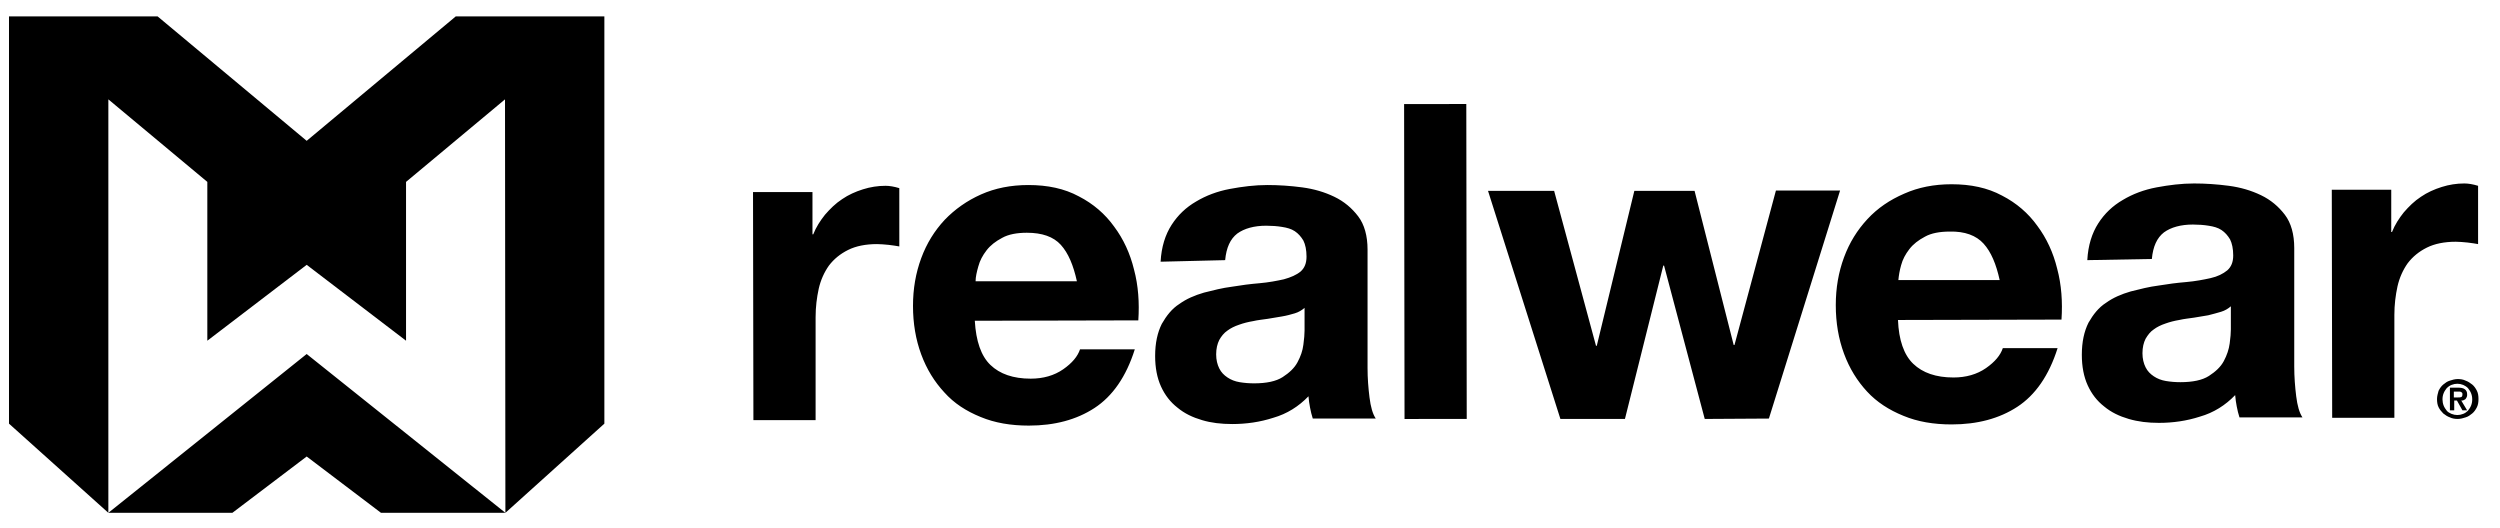 <svg xmlns="http://www.w3.org/2000/svg" xml:space="preserve" version="1.0" viewBox="0 0 639.1 135"><switch><g><path d="M207.7 49.1v10.8h.2c.7-1.8 1.8-3.5 3-5 1.3-1.5 2.7-2.9 4.4-4 1.6-1.1 3.4-1.9 5.3-2.5s3.8-.9 5.8-.9c1 0 2.2.2 3.5.6V63c-.7-.1-1.6-.3-2.7-.4-1.1-.1-2.1-.2-3-.2-2.9 0-5.4.5-7.4 1.5s-3.6 2.3-4.9 4c-1.2 1.7-2.1 3.7-2.6 5.9-.5 2.3-.8 4.7-.8 7.3v26.3h-15.9l-.1-58.3h15.2zm63.5 13.5c-1.9-2.1-4.8-3.1-8.7-3.1-2.5 0-4.7.4-6.3 1.3-1.7.9-3 1.9-4 3.2-1 1.3-1.7 2.6-2.1 4.1-.4 1.4-.7 2.7-.7 3.8h25.9c-.9-4.1-2.2-7.2-4.1-9.3m-18 30.7c2.4 2.3 5.8 3.5 10.3 3.5 3.2 0 6-.8 8.3-2.4 2.3-1.6 3.7-3.3 4.3-5.1h14c-2.2 7-5.7 12-10.3 15-4.6 3-10.2 4.5-16.8 4.5-4.6 0-8.7-.7-12.3-2.2-3.7-1.5-6.8-3.5-9.3-6.3-2.5-2.7-4.5-5.9-5.9-9.7-1.4-3.8-2.1-7.9-2.1-12.4 0-4.4.7-8.4 2.1-12.2 1.4-3.8 3.4-7 6-9.8 2.6-2.7 5.7-4.9 9.3-6.5 3.6-1.6 7.6-2.4 12.1-2.4 4.9 0 9.2.9 12.9 2.9 3.7 1.9 6.7 4.5 9 7.7 2.4 3.2 4.1 6.9 5.1 11 1.1 4.1 1.4 8.5 1.1 13l-41.8.1c.3 5.2 1.6 9 4 11.3m80.3-14.6c-.7.6-1.5 1.1-2.5 1.4s-2.1.6-3.3.8l-3.6.6c-1.3.2-2.5.3-3.8.6-1.2.2-2.4.5-3.5.9-1.2.4-2.2.9-3 1.5-.9.6-1.6 1.5-2.1 2.4-.5 1-.8 2.2-.8 3.7 0 1.4.3 2.6.8 3.6s1.2 1.7 2.1 2.3c.9.6 1.9 1 3.1 1.2 1.2.2 2.4.3 3.7.3 3.1 0 5.6-.5 7.3-1.6 1.7-1.1 3-2.3 3.8-3.8.8-1.5 1.3-2.9 1.5-4.5.2-1.5.3-2.7.3-3.6v-5.8zm-36.8-11.8c.2-3.8 1.2-6.9 2.8-9.4 1.6-2.5 3.7-4.5 6.3-6 2.5-1.5 5.4-2.6 8.6-3.2 3.2-.6 6.4-1 9.6-1 2.9 0 5.9.2 8.9.6 3 .4 5.7 1.2 8.2 2.4 2.5 1.2 4.5 2.9 6.1 5 1.6 2.1 2.4 5 2.4 8.5v30.3c0 2.6.2 5.1.5 7.5.3 2.4.8 4.2 1.6 5.4h-16.1c-.3-.9-.5-1.8-.7-2.8-.2-.9-.3-1.9-.4-2.9-2.5 2.6-5.5 4.5-9 5.5-3.4 1.1-6.9 1.6-10.5 1.6-2.8 0-5.4-.3-7.7-1-2.4-.7-4.5-1.7-6.3-3.2-1.8-1.4-3.2-3.2-4.2-5.4s-1.5-4.8-1.5-7.8c0-3.3.6-6 1.7-8.2 1.2-2.1 2.6-3.9 4.5-5.1 1.8-1.3 3.9-2.2 6.3-2.9 2.4-.6 4.7-1.2 7.1-1.5 2.4-.4 4.7-.7 7.1-.9 2.3-.2 4.4-.6 6.2-1 1.8-.5 3.2-1.1 4.3-2 1-.9 1.5-2.1 1.5-3.8 0-1.7-.3-3.1-.8-4.1-.6-1-1.3-1.8-2.2-2.4-.9-.6-2-.9-3.3-1.1-1.2-.2-2.6-.3-4-.3-3.1 0-5.6.7-7.4 2-1.8 1.4-2.8 3.6-3.1 6.8l-16.5.4zm62.246-40.29 15.9-.02.109 80.5-15.9.02zM435.8 107.1l-10.4-39.2h-.2l-9.8 39.2h-16.5l-18.5-58.3h16.9L408 88.4h.2l9.6-39.6h15.4l10 39.4h.2L454 48.7h16.4L452.2 107zm71.3-44.8c-1.9-2.1-4.8-3.2-8.7-3.1-2.5 0-4.7.4-6.3 1.3-1.7.9-3 1.9-4 3.2-1 1.3-1.7 2.6-2.1 4.1-.4 1.4-.6 2.7-.7 3.8h25.9c-.9-4.1-2.2-7.2-4.1-9.3m-18 30.7c2.4 2.3 5.8 3.5 10.3 3.5 3.2 0 6-.8 8.3-2.4 2.3-1.6 3.7-3.3 4.3-5.1h14c-2.2 7-5.7 12-10.3 15-4.6 3-10.2 4.5-16.8 4.5-4.6 0-8.7-.7-12.3-2.2-3.7-1.5-6.8-3.5-9.3-6.2-2.5-2.7-4.5-5.9-5.9-9.7-1.4-3.8-2.1-7.9-2.1-12.4 0-4.4.7-8.4 2.1-12.2 1.4-3.8 3.4-7 6-9.8 2.6-2.8 5.7-4.9 9.4-6.5 3.6-1.6 7.6-2.4 12.1-2.4 4.9 0 9.2.9 12.9 2.9 3.7 1.9 6.7 4.5 9 7.7 2.4 3.2 4.1 6.9 5.1 11 1.1 4.1 1.4 8.5 1.1 13l-41.8.1c.2 5.1 1.5 8.9 3.9 11.2m81.2-14.7c-.7.6-1.5 1.1-2.5 1.4-1 .3-2.1.6-3.3.9l-3.6.6c-1.3.2-2.5.3-3.8.6-1.2.2-2.4.5-3.5.9-1.2.4-2.2.9-3 1.5-.9.6-1.5 1.4-2.1 2.4-.5 1-.8 2.2-.8 3.7 0 1.4.3 2.6.8 3.6s1.2 1.7 2.1 2.3c.9.6 1.9 1 3.1 1.2 1.2.2 2.4.3 3.7.3 3.1 0 5.6-.5 7.3-1.6 1.7-1.1 3-2.3 3.8-3.8.8-1.5 1.3-3 1.5-4.5.2-1.5.3-2.7.3-3.6v-5.9zm-36.7-11.8c.2-3.8 1.2-6.9 2.8-9.4 1.6-2.5 3.7-4.5 6.3-6 2.5-1.5 5.4-2.6 8.6-3.2 3.2-.6 6.4-1 9.6-1 2.9 0 5.9.2 8.9.6 3 .4 5.7 1.2 8.2 2.4 2.5 1.2 4.5 2.9 6.1 5 1.6 2.1 2.4 5 2.4 8.5v30.3c0 2.6.2 5.2.5 7.6.3 2.4.8 4.2 1.6 5.4h-16.1c-.3-.9-.5-1.8-.7-2.8-.2-.9-.3-1.9-.4-2.9-2.5 2.6-5.5 4.5-9 5.5-3.4 1.1-6.9 1.6-10.5 1.6-2.8 0-5.3-.3-7.7-1-2.4-.7-4.5-1.7-6.3-3.2-1.8-1.4-3.2-3.2-4.2-5.4s-1.5-4.8-1.5-7.8c0-3.3.6-6 1.7-8.2 1.2-2.1 2.6-3.9 4.5-5.1 1.8-1.3 3.9-2.2 6.3-2.9 2.4-.6 4.7-1.2 7.1-1.5 2.4-.4 4.7-.7 7.1-.9 2.3-.2 4.4-.6 6.2-1 1.8-.4 3.2-1.1 4.3-2 1-.9 1.5-2.1 1.5-3.8 0-1.7-.3-3.1-.8-4.1-.6-1-1.3-1.8-2.2-2.4-.9-.6-2-.9-3.3-1.1-1.2-.2-2.6-.3-4-.3-3.1 0-5.6.7-7.4 2-1.8 1.4-2.8 3.6-3.1 6.8l-16.5.3zm77.7-18v10.8h.2c.7-1.8 1.8-3.5 3-5 1.3-1.5 2.7-2.9 4.4-4 1.6-1.1 3.4-1.9 5.3-2.5 1.9-.6 3.8-.9 5.8-.9 1 0 2.2.2 3.5.6v14.9c-.7-.1-1.6-.3-2.7-.4-1-.1-2.1-.2-3-.2-2.9 0-5.4.5-7.4 1.5s-3.6 2.3-4.9 4c-1.2 1.7-2.1 3.7-2.6 5.9-.5 2.3-.8 4.7-.8 7.3v26.3h-15.9l-.1-58.3h15.2zm17.1 53.1c.3 0 .6 0 .8-.1.2-.1.3-.3.3-.7 0-.2 0-.3-.1-.4-.1-.1-.2-.2-.3-.2-.1-.1-.2-.1-.4-.1h-1.4v1.5h1.1zm0-2.5c.7 0 1.3.1 1.7.4.4.3.6.7.6 1.3 0 .3 0 .5-.1.7-.1.2-.2.3-.3.5-.1.1-.3.2-.5.3-.2.1-.4.1-.6.1l1.5 2.5h-1.2l-1.4-2.5h-.7v2.5h-1.1v-5.8h2.1zm-3.7 4.6c.2.5.5.9.8 1.3.3.4.8.6 1.2.8.5.2 1 .3 1.5.3s1-.1 1.5-.3c.5-.2.9-.5 1.2-.8.3-.4.6-.8.8-1.3.2-.5.3-1 .3-1.6 0-.6-.1-1.1-.3-1.6-.2-.5-.5-.9-.8-1.3-.4-.4-.8-.6-1.2-.8-.5-.2-1-.3-1.5-.3s-1 .1-1.5.3c-.5.2-.9.5-1.2.8-.3.4-.6.8-.8 1.3-.2.5-.3 1-.3 1.6 0 .5.1 1.1.3 1.6m-1.3-3.8c.3-.6.7-1.2 1.2-1.6.5-.4 1-.8 1.7-1 .6-.2 1.3-.4 2-.4s1.4.1 2 .4c.6.2 1.2.6 1.7 1s.9 1 1.2 1.6c.3.6.4 1.3.4 2.1s-.1 1.5-.4 2.1c-.3.6-.7 1.2-1.2 1.6-.5.4-1 .8-1.7 1-.6.2-1.3.4-2 .4s-1.4-.1-2-.4c-.6-.2-1.2-.6-1.7-1-.5-.5-.9-1-1.2-1.6-.3-.6-.4-1.3-.4-2.1 0-.7.2-1.4.4-2.1M27.7 131.1h31.7l19-14.4 19 14.4h31.8L78.4 90.5z"/><path d="M116.5 4.2 78.4 36 40.3 4.2h-38v104.1l25.4 22.8V25.4L53 46.5v40.6l25.4-19.4 25.4 19.4V46.5l25.3-21.1.1 105.7 25.3-22.8V4.2z"/></g></switch></svg>